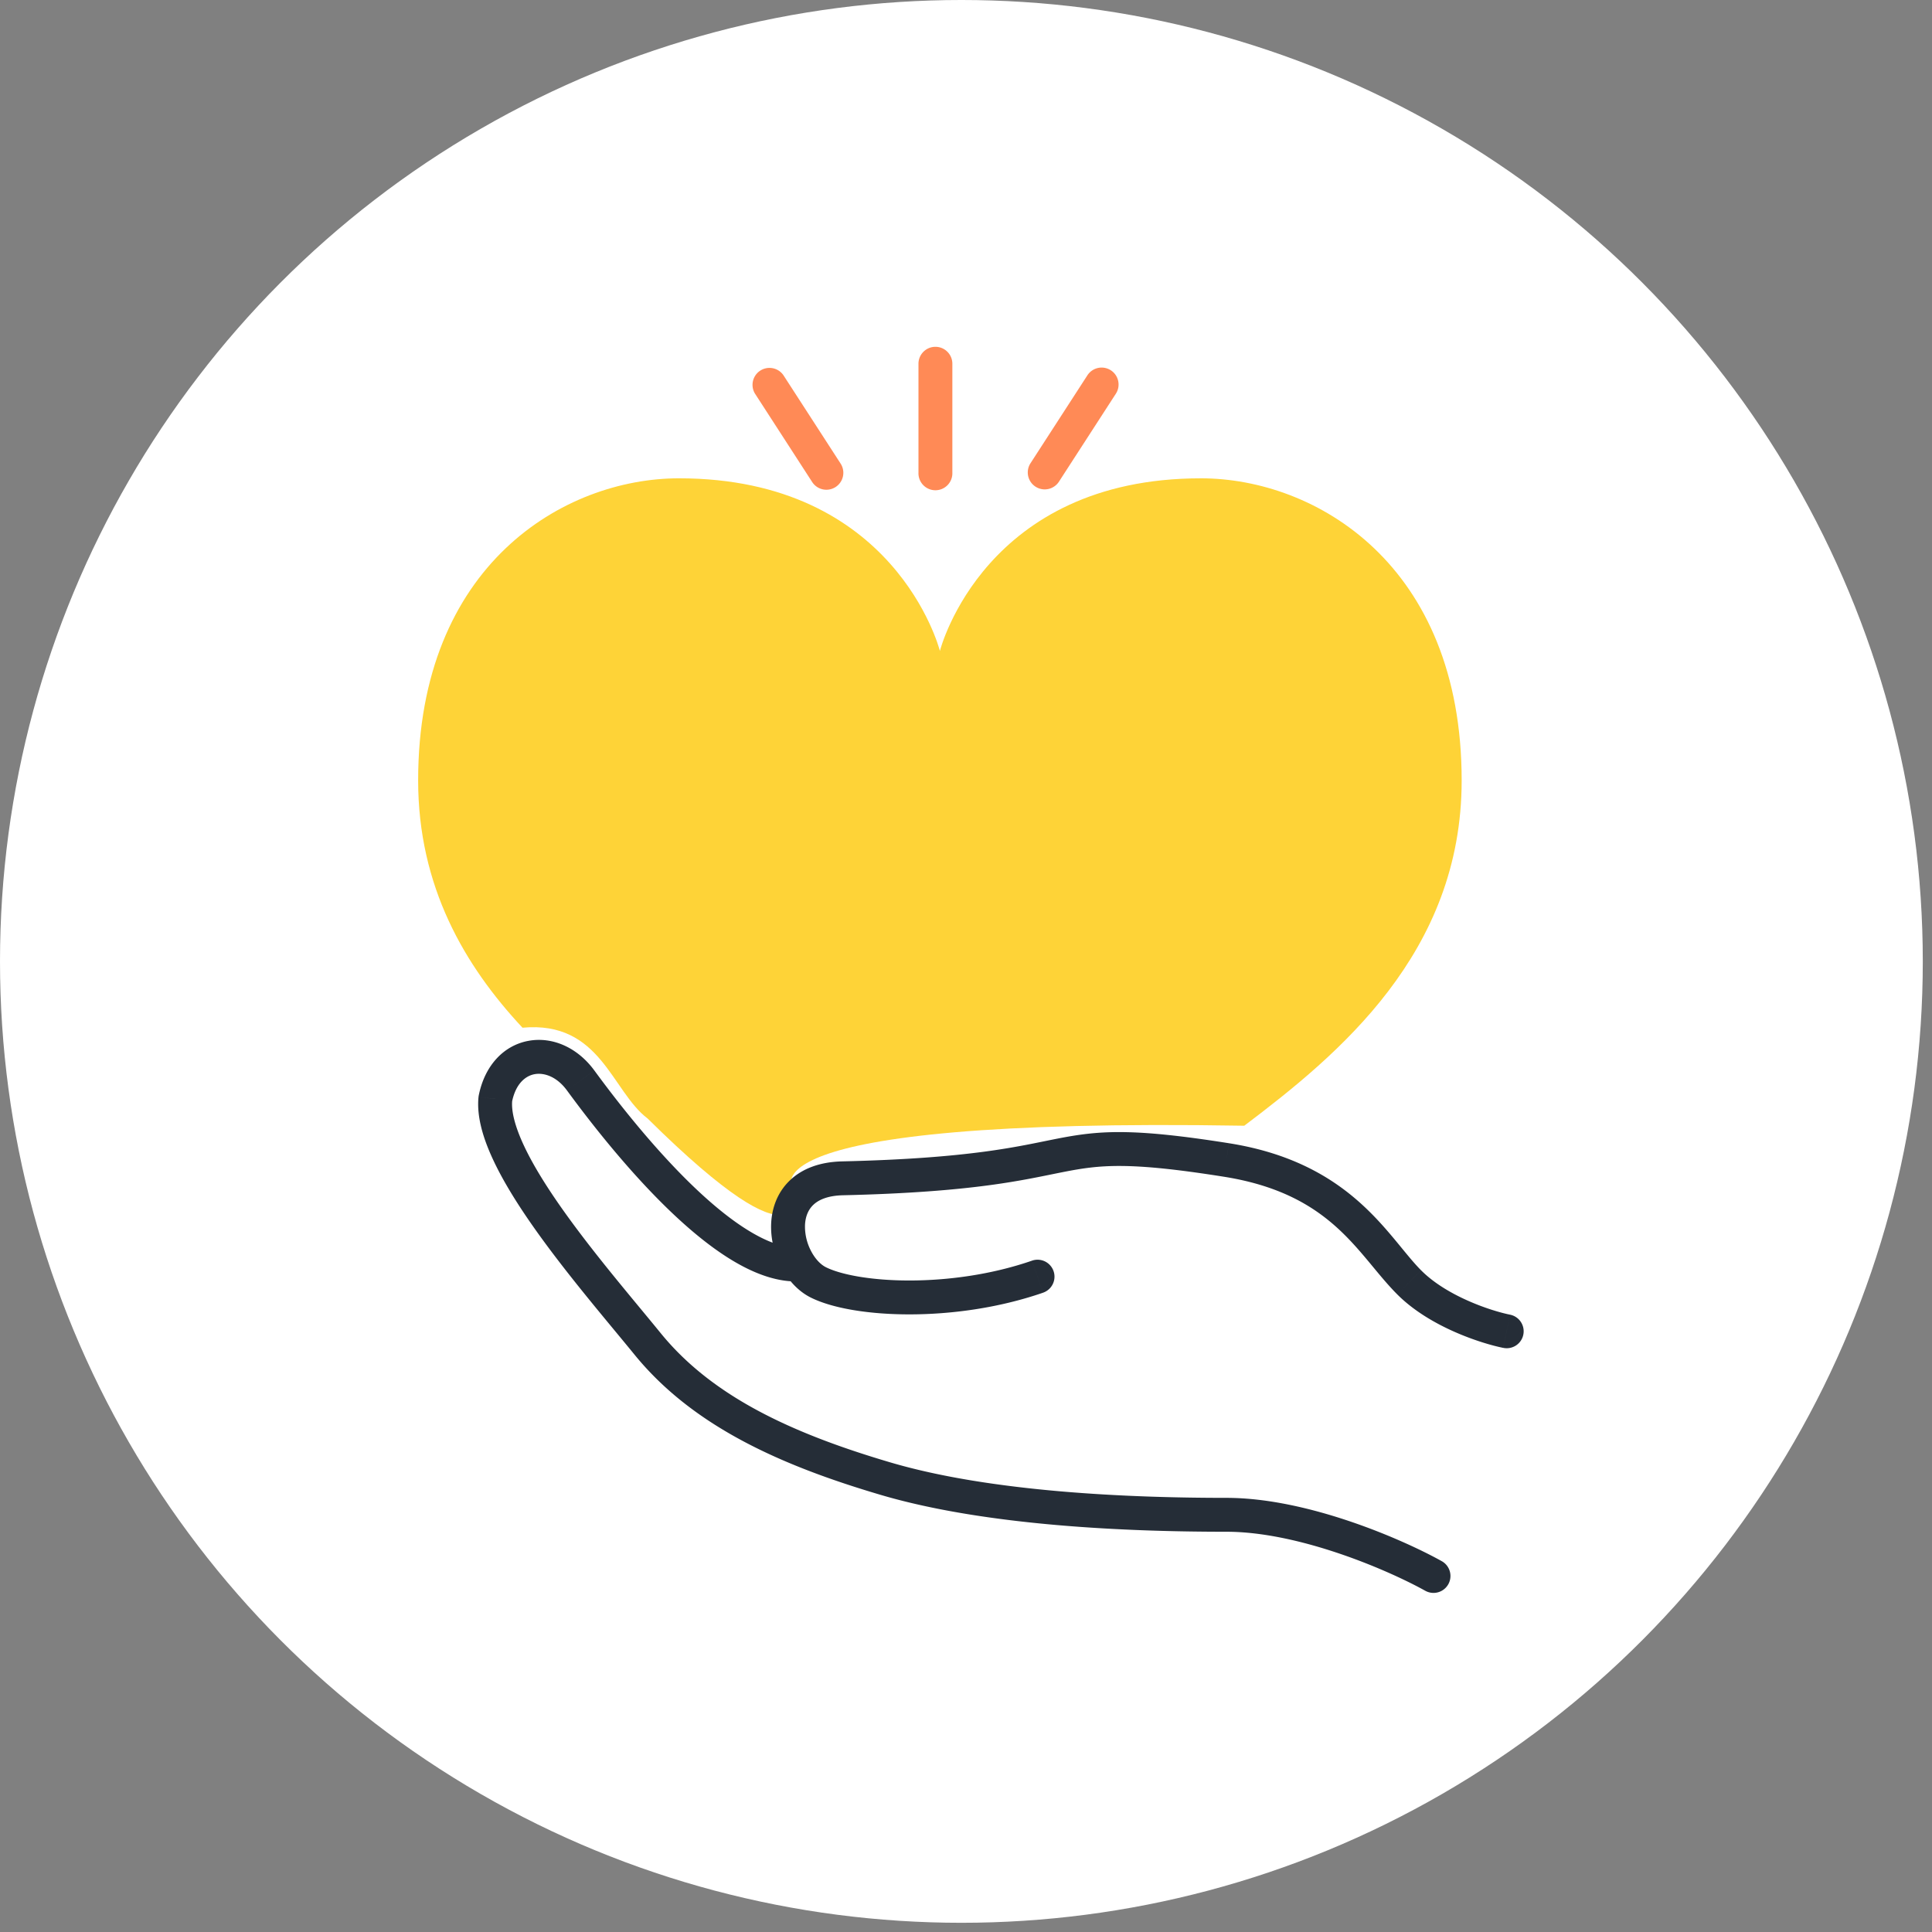 <svg fill="none" xmlns="http://www.w3.org/2000/svg" viewBox="0 0 128 128"><rect x="0" y="0" width="128" height="128" fill="#808080" stroke="none"/><g clip-path="url(#a-pcp)"><circle cx="63.695" cy="63.695" r="63.695" fill="#fff"></circle><path d="M79.555 31.69c-14.28 0-17.234 11.241-17.284 11.437-.051-.198-3.008-11.438-17.284-11.438-7.608 0-17.284 5.72-17.284 20.017 0 7.035 3.085 12.285 6.914 16.382 5.185-.478 5.891 4.205 8.296 6.022 10.716 10.605 9.68 4.789 9.68 4.789s-4.533-4.889 29.843-4.317c6.247-4.718 14.403-11.438 14.403-22.876 0-14.298-9.673-20.017-17.284-20.017Z" fill="#FED337"></path><path d="M99.597 89.3a1.122 1.122 0 1 0 .442-2.2l-.442 2.2Zm-6.237-4.342.796-.793-.796.793ZM81.252 76.85l.176-1.108-.176 1.108Zm-25.427 1.216.026 1.122-.026-1.122Zm13.282 7.577a1.122 1.122 0 1 0-.734-2.122l.734 2.122Zm25.32 19.749a1.122 1.122 0 1 0 1.094-1.96l-1.093 1.96ZM58.65 97.958l-.318 1.077.318-1.077Zm-25.831-25.16-1.101-.22-.01.054-.006.055 1.117.11Zm5.65-1.216.906-.663-.906.663Zm14.54 13.311a1.123 1.123 0 0 0-.11-2.242l.11 2.242Zm47.03 2.207c-.591-.12-1.643-.418-2.773-.92-1.136-.502-2.277-1.177-3.11-2.015l-1.591 1.585c1.103 1.108 2.519 1.92 3.791 2.483 1.279.567 2.487.916 3.24 1.068l.443-2.201Zm-5.883-2.934c-2.2-2.21-4.587-7.133-12.728-8.423l-.352 2.217c7.196 1.14 8.845 5.135 11.489 7.79l1.59-1.585Zm-12.728-8.423c-6.495-1.03-8.652-.839-11.403-.3-2.562.503-5.643 1.301-14.227 1.502l.053 2.244c8.772-.204 11.998-1.03 14.606-1.542 2.42-.475 4.3-.69 10.62.313l.35-2.217Zm-25.63 1.202c-1.471.034-2.65.472-3.478 1.27-.825.794-1.18 1.83-1.228 2.832-.047.994.202 2 .64 2.851.434.844 1.102 1.625 1.974 2.063l1.008-2.007c-.339-.17-.706-.54-.986-1.083a3.488 3.488 0 0 1-.394-1.717c.027-.554.213-1.005.544-1.323.327-.316.917-.617 1.973-.642l-.053-2.244Zm-2.092 9.016c1.445.725 3.874 1.122 6.559 1.12 2.726-.001 5.88-.413 8.842-1.437l-.734-2.122c-2.688.93-5.589 1.313-8.11 1.314-2.562.002-4.572-.391-5.55-.882l-1.007 2.007Zm41.816 17.472c-1.27-.709-3.471-1.749-6.018-2.616-2.538-.863-5.495-1.58-8.252-1.58v2.245c2.409 0 5.102.635 7.529 1.461 2.418.822 4.495 1.808 5.647 2.45l1.094-1.96Zm-14.27-4.196c-6.453 0-15.592-.379-22.284-2.355l-.636 2.153c7.03 2.077 16.457 2.447 22.92 2.447v-2.245Zm-22.284-2.355c-6.528-1.928-11.778-4.363-15.189-8.55l-1.74 1.418c3.854 4.73 9.656 7.325 16.293 9.285l.636-2.153Zm-15.189-8.55c-1.844-2.264-4.423-5.257-6.512-8.212-1.042-1.474-1.934-2.9-2.537-4.18-.618-1.31-.864-2.326-.794-3.03l-2.234-.223c-.132 1.322.328 2.792.997 4.21.683 1.45 1.658 2.996 2.735 4.519 2.148 3.038 4.817 6.14 6.605 8.334l1.74-1.418Zm-9.86-15.315c.251-1.258.927-1.746 1.5-1.85.613-.113 1.46.144 2.145 1.078l1.81-1.327c-1.097-1.497-2.752-2.254-4.358-1.96-1.644.3-2.903 1.636-3.298 3.62l2.202.44Zm3.645-.772c1.834 2.504 4.371 5.669 7.044 8.192 1.336 1.261 2.735 2.39 4.124 3.194 1.374.796 2.84 1.334 4.278 1.262l-.112-2.242c-.822.04-1.843-.269-3.04-.963-1.184-.685-2.443-1.689-3.709-2.884-2.53-2.389-4.976-5.43-6.774-7.886l-1.811 1.327Z" fill="#252D37"></path><path fill-rule="evenodd" clip-rule="evenodd" d="M61.974 22.977c.62 0 1.122.503 1.122 1.123v7.224a1.123 1.123 0 1 1-2.245 0V24.1c0-.62.503-1.123 1.123-1.123Zm11.621 1.556c.52.336.67 1.031.333 1.552l-3.784 5.848a1.123 1.123 0 0 1-1.885-1.22l3.784-5.848a1.123 1.123 0 0 1 1.552-.332Zm-23.572 1.552a1.123 1.123 0 0 1 1.885-1.22l3.785 5.849a1.122 1.122 0 1 1-1.885 1.22l-3.785-5.85Z" fill="#FF8A56"></path></g><defs><clipPath id="a-pcp"><path fill="#fff" d="M0 0h128v128H0z"></path></clipPath></defs></svg>
